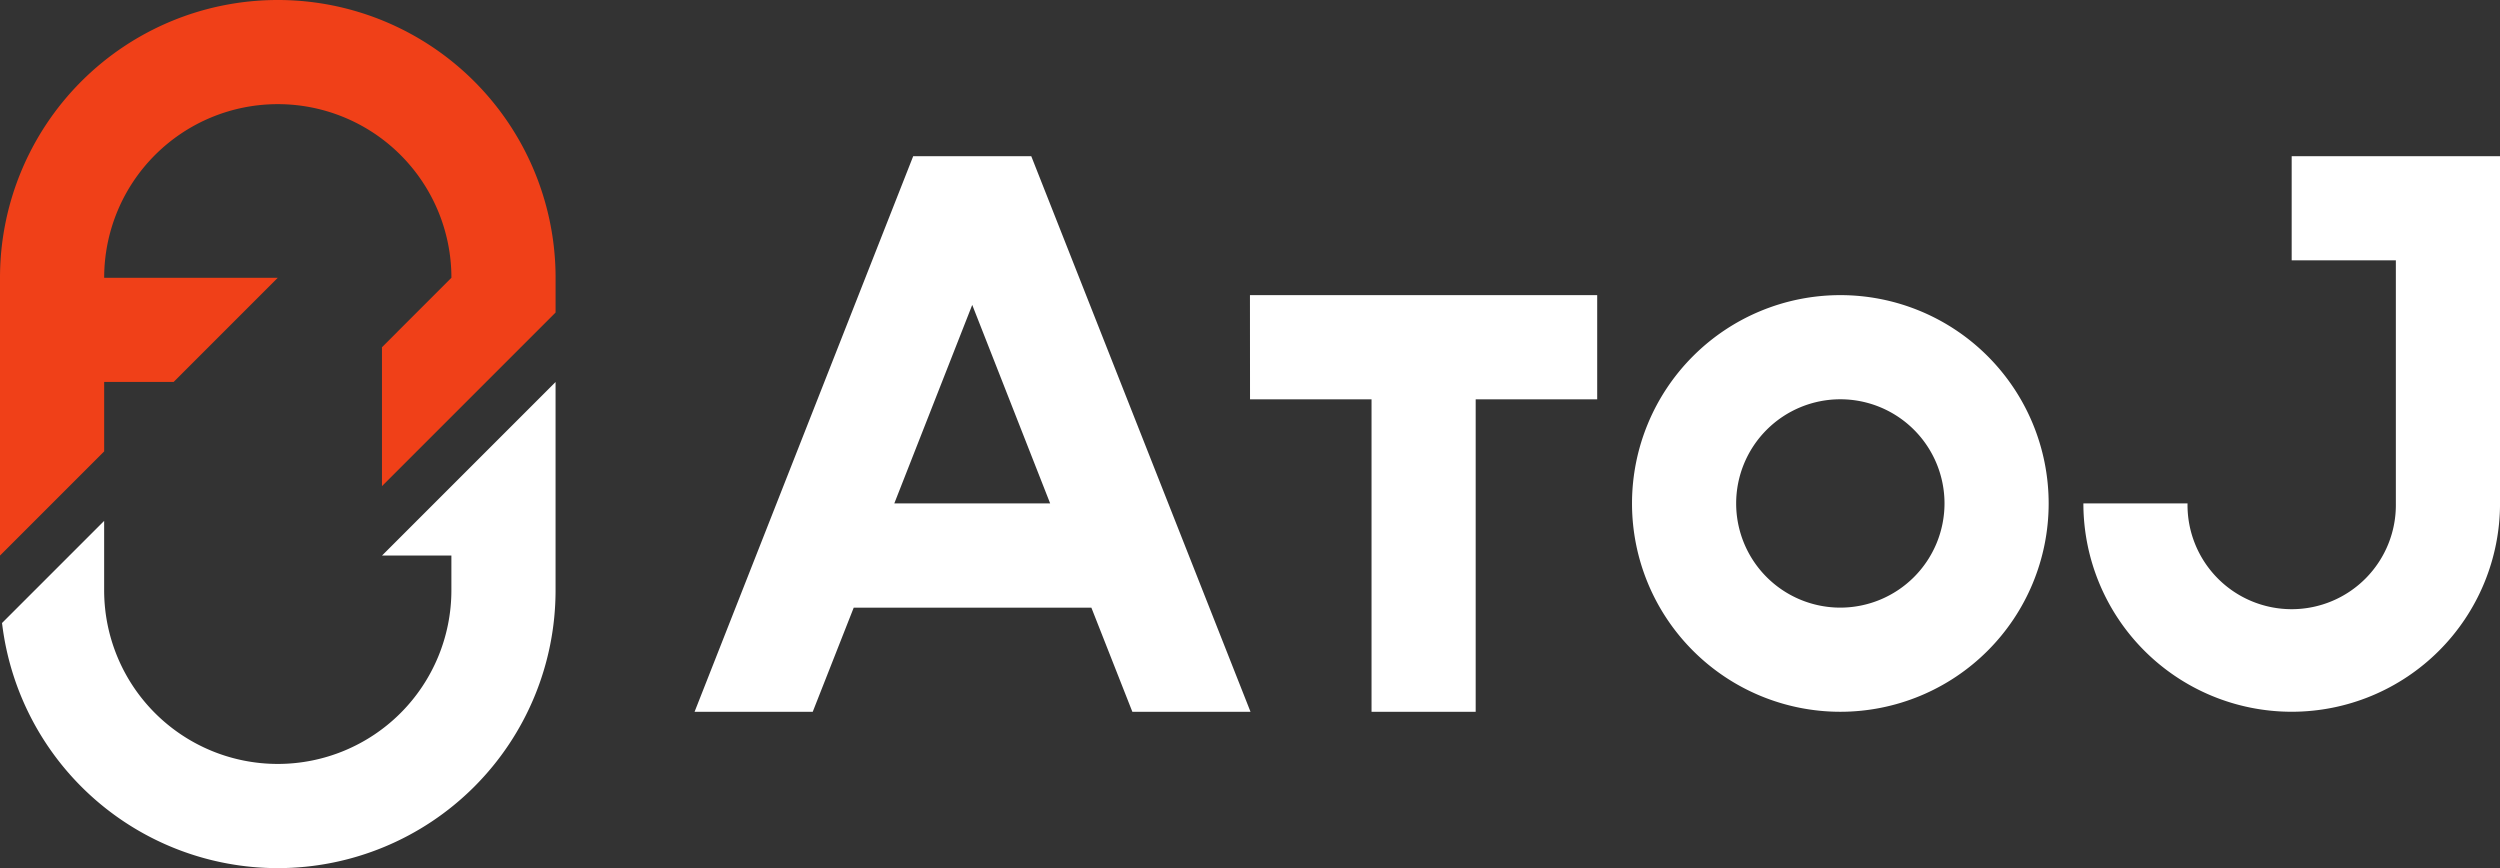 <svg xmlns="http://www.w3.org/2000/svg" xmlns:xlink="http://www.w3.org/1999/xlink" width="103.674" height="36" viewBox="0 0 103.674 36"><rect x="0" y="0" width="103.674" height="36" fill="#333333" stroke="none"/><defs><clipPath id="a"><rect width="103.674" height="36" fill="none"/></clipPath></defs><g clip-path="url(#a)"><path d="M11.519,0A11.519,11.519,0,0,0,0,11.519H0V23.039l4.32-4.32V15.84H7.2l4.32-4.321H4.32a7.2,7.2,0,0,1,14.4,0v0L15.84,14.4v5.76l7.2-7.2V11.519A11.519,11.519,0,0,0,11.519,0" fill="#f04018"/><path d="M16.036,60h2.876v1.443a7.2,7.2,0,1,1-14.4,0h0v-2.88L.276,62.8l.012.083A11.518,11.518,0,0,0,11.713,72.964h0A11.52,11.52,0,0,0,23.232,61.444V52.805Z" transform="translate(-0.193 -36.963)" fill="#fff"/><path d="M105.067,21.6,96,44.642h4.9l1.7-4.319h9.856l1.7,4.319h4.9L109.963,21.6ZM104.283,36l3.232-8.233L110.747,36Z" transform="translate(-67.197 -15.123)" fill="#fff"/><path d="M234.236,40.8a8.639,8.639,0,1,0,8.639,8.639,8.639,8.639,0,0,0-8.639-8.639m0,12.959a4.32,4.32,0,1,1,4.32-4.32,4.325,4.325,0,0,1-4.32,4.32" transform="translate(-157.918 -28.561)" fill="#fff"/><path d="M172.791,45.121h5.039V58.08h4.319V45.121h5.039V40.8h-14.4Z" transform="translate(-120.953 -28.561)" fill="#fff"/><path d="M305.263,21.6h-8.639v4.32h4.32V36a4.32,4.32,0,1,1-8.639,0h-4.319a8.639,8.639,0,0,0,17.278,0Z" transform="translate(-201.589 -15.123)" fill="#fff"/></g></svg>